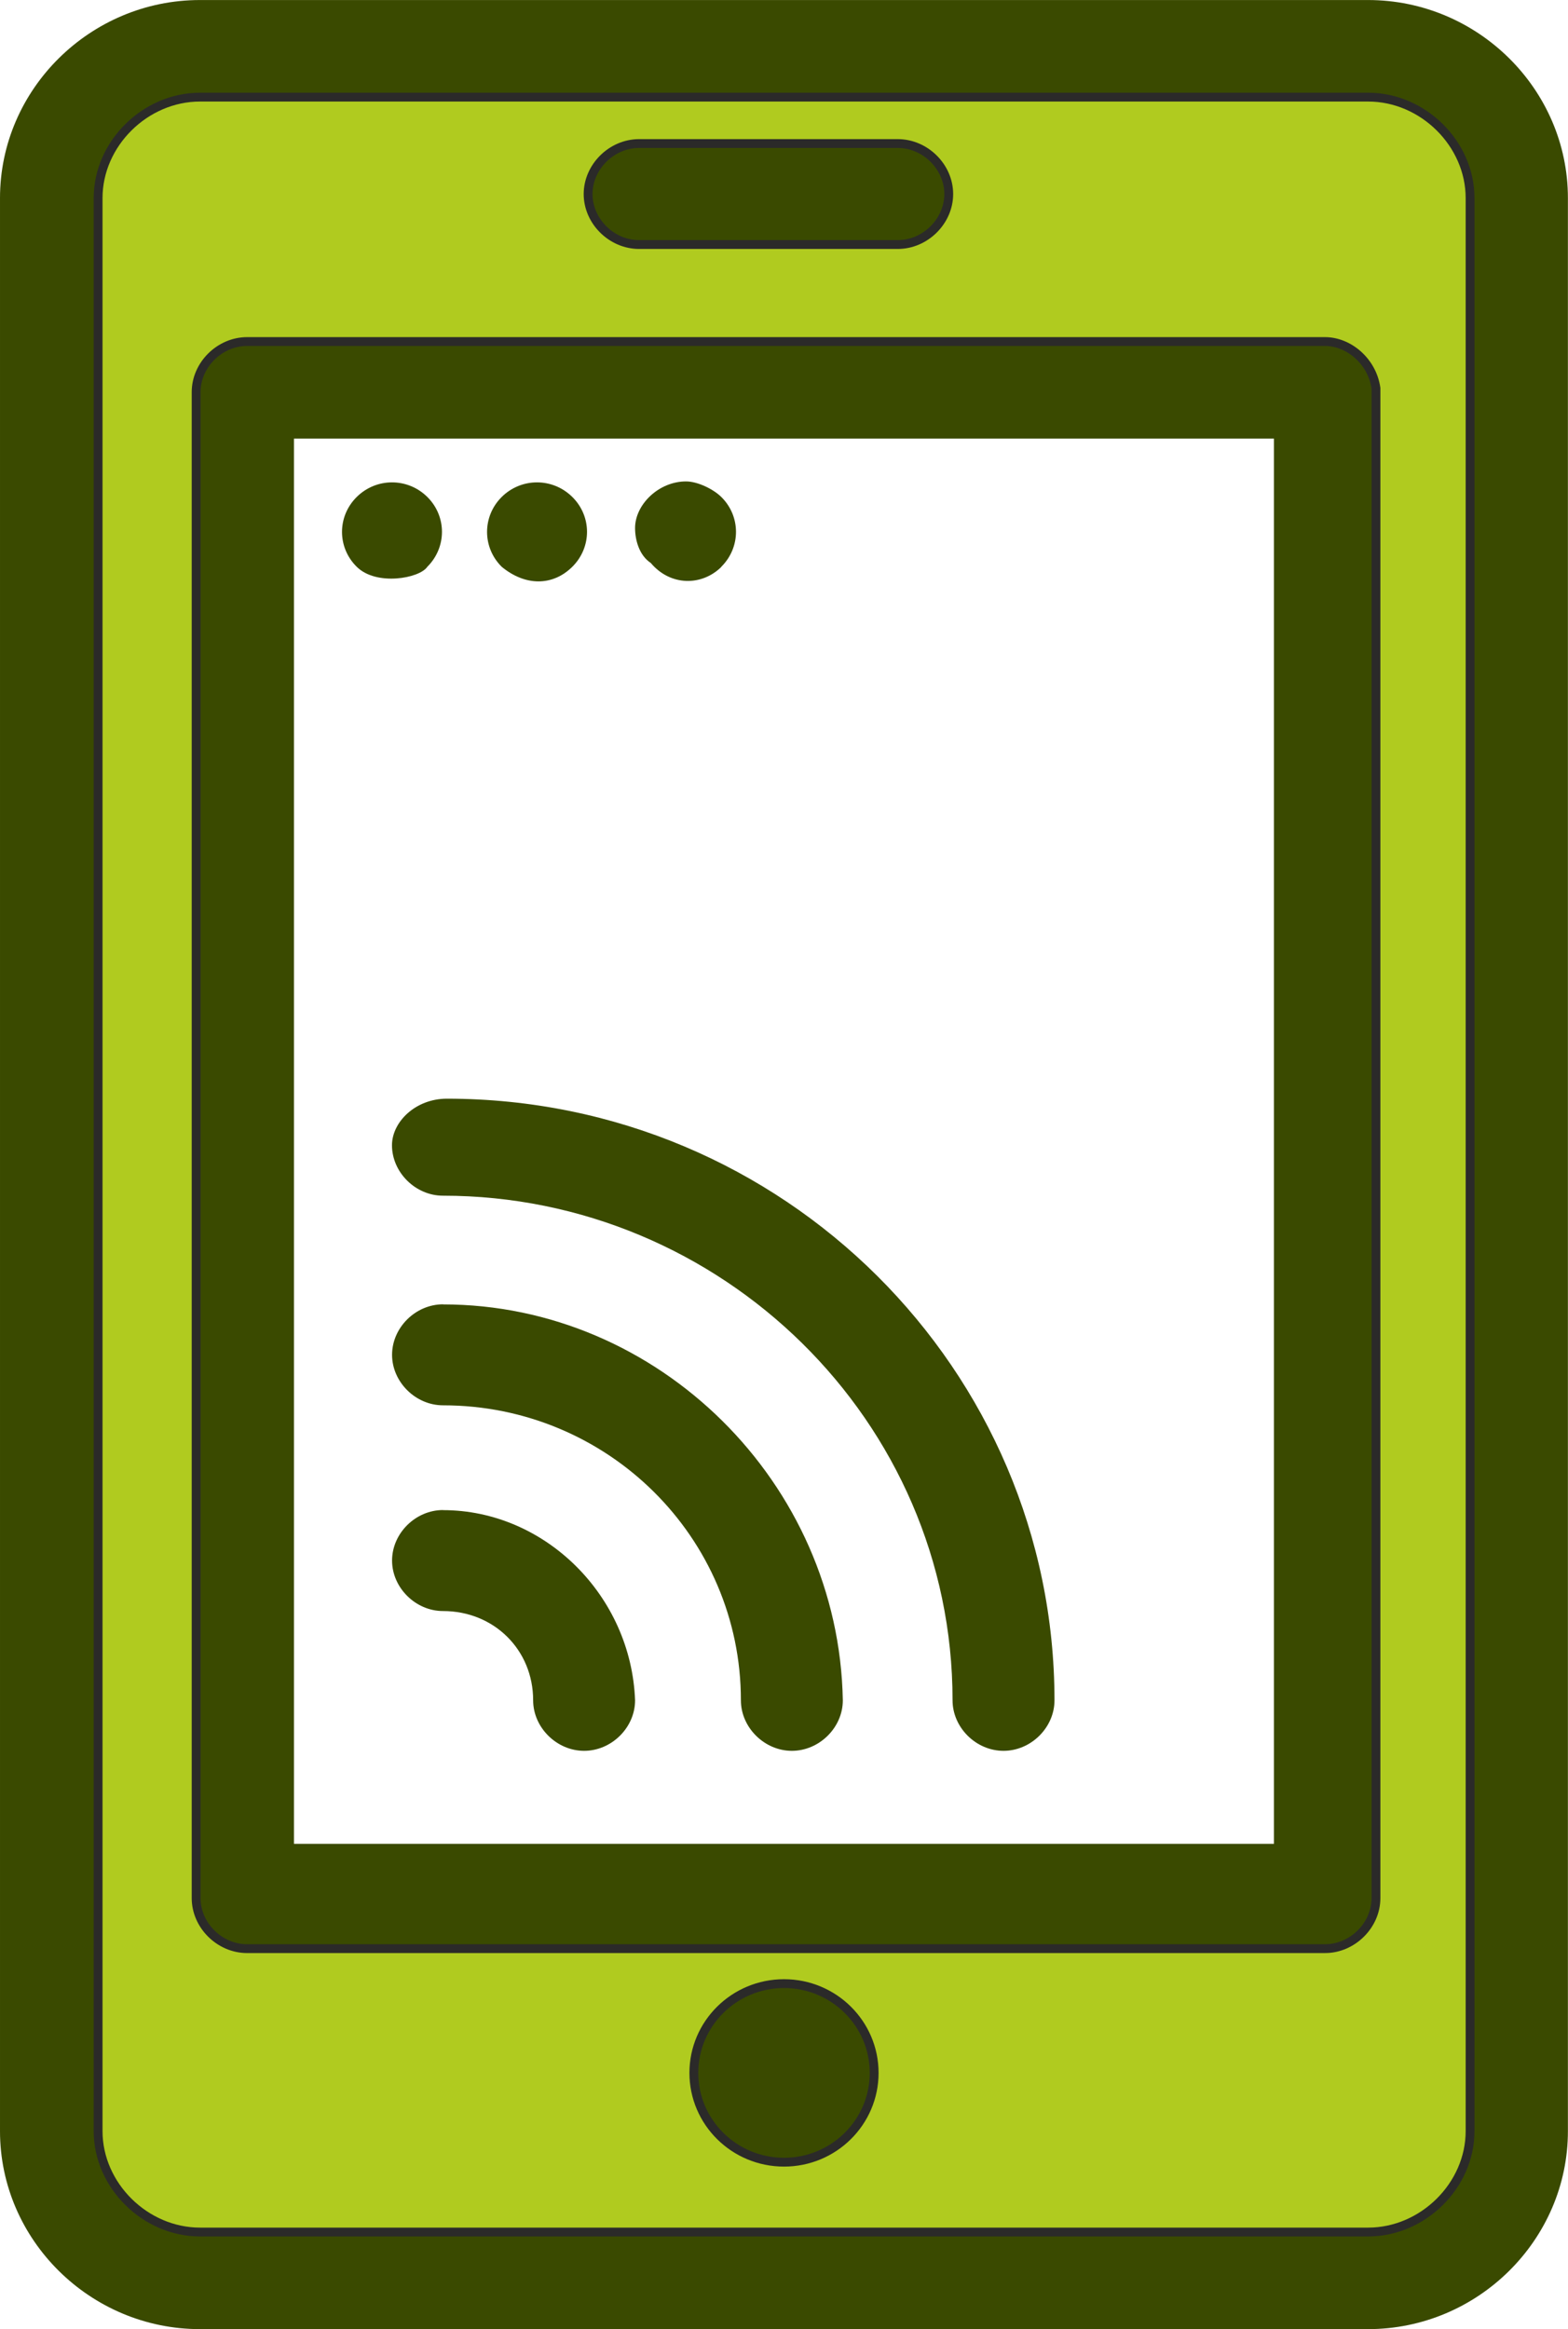 <?xml version="1.0" encoding="UTF-8"?> <!-- Creator: CorelDRAW --> <svg xmlns="http://www.w3.org/2000/svg" xmlns:xlink="http://www.w3.org/1999/xlink" xmlns:xodm="http://www.corel.com/coreldraw/odm/2003" xml:space="preserve" width="35.681mm" height="52.995mm" style="shape-rendering:geometricPrecision; text-rendering:geometricPrecision; image-rendering:optimizeQuality; fill-rule:evenodd; clip-rule:evenodd" viewBox="0 0 168.61 250.42"> <defs> <style type="text/css"> <![CDATA[ .str0 {stroke:#2B2A29;stroke-width:0.95;stroke-miterlimit:22.926} .fil1 {fill:#B0CB1F} .fil0 {fill:#3A4A00;fill-rule:nonzero} ]]> </style> </defs> <g id="Layer_x0020_1">  <path class="fil0" d="M158.07 229.14c0,5.84 -5.06,10.85 -10.96,10.85l-125.61 0c-5.9,0 -10.96,-5.01 -10.96,-10.85l0 -207.85c0,-5.84 5.06,-10.85 10.96,-10.85l125.61 0c5.9,0 10.96,5.01 10.96,10.85l0 207.85zm-10.96 -229.14l-125.61 0c-11.8,0 -21.5,9.6 -21.5,21.29l0 207.85c0,11.69 9.7,21.29 21.5,21.29l125.61 0c11.8,0 21.49,-9.6 21.49,-21.29l0 -207.85c0,-11.69 -9.69,-21.29 -21.49,-21.29z"></path> <path class="fil0" d="M47.64 162.36c-2.95,0 -5.48,2.5 -5.48,5.43 0,2.92 2.53,5.43 5.48,5.43 5.48,0 9.69,4.17 9.69,9.6 0,2.92 2.53,5.43 5.48,5.43 2.95,0 5.48,-2.5 5.48,-5.43 -0.42,-11.27 -9.7,-20.45 -20.65,-20.45z"></path> <path class="fil0" d="M47.64 140.24c-2.95,0 -5.48,2.5 -5.48,5.43 0,2.92 2.53,5.43 5.48,5.43 17.7,0 32.03,14.19 32.03,31.72 0,2.92 2.53,5.43 5.48,5.43 2.95,0 5.48,-2.5 5.48,-5.43 -0.42,-23.37 -19.81,-42.57 -42.99,-42.57z"></path> <path class="fil0" d="M42.15 123.13c0,2.92 2.53,5.43 5.48,5.43 29.93,0 54.8,24.21 54.8,54.26 0,2.92 2.52,5.43 5.48,5.43 2.95,0 5.48,-2.5 5.48,-5.43 0,-35.48 -29.09,-64.69 -65.34,-64.69 -3.37,0 -5.9,2.5 -5.9,5.01z"></path> <path class="fil0" d="M136.99 198.25l-105.38 0 0 -151.09 105.38 0 0 151.09zm5.48 -161.52l-115.91 0c-2.95,0 -5.48,2.5 -5.48,5.43l0 161.94c0,2.92 2.53,5.43 5.48,5.43l115.91 0c2.95,0 5.48,-2.5 5.48,-5.43l0 -162.36c-0.43,-2.92 -2.95,-5.01 -5.48,-5.01z"></path> <path class="fil0" d="M68.71 26.29l27.82 0c2.95,0 5.48,-2.5 5.48,-5.43 0,-2.92 -2.52,-5.43 -5.48,-5.43l-27.82 0c-2.95,0 -5.48,2.5 -5.48,5.43 0,2.92 2.53,5.43 5.48,5.43z"></path> <path class="fil0" d="M45.95 60.94c2.1,-2.09 2.1,-5.43 0,-7.51 -2.11,-2.09 -5.48,-2.09 -7.59,0 -2.11,2.09 -2.11,5.43 0,7.51 2.11,2.09 6.75,1.25 7.59,0z"></path> <path class="fil0" d="M61.54 60.94c2.11,-2.09 2.11,-5.43 0,-7.51 -2.11,-2.09 -5.48,-2.09 -7.59,0 -2.1,2.09 -2.1,5.43 0,7.51 2.53,2.09 5.48,2.09 7.59,0z"></path> <path class="fil0" d="M77.56 60.94c2.11,-2.09 2.11,-5.43 0,-7.51 -0.84,-0.83 -2.53,-1.67 -3.79,-1.67 -2.95,0 -5.48,2.5 -5.48,5.01 0,1.25 0.42,2.92 1.69,3.76 2.11,2.5 5.48,2.5 7.59,0.42z"></path> <path class="fil0" d="M84.31 213.28c5.35,0 9.69,4.3 9.69,9.6 0,5.3 -4.34,9.6 -9.69,9.6 -5.36,0 -9.7,-4.3 -9.7,-9.6 0,-5.3 4.34,-9.6 9.7,-9.6z"></path> <path class="fil1 str0" d="M84.31 213.28c5.35,0 9.69,4.3 9.69,9.6 0,5.3 -4.34,9.6 -9.69,9.6 -5.36,0 -9.7,-4.3 -9.7,-9.6 0,-5.3 4.34,-9.6 9.7,-9.6zm62.81 26.71c5.9,0 10.96,-5.01 10.96,-10.85l0 -207.85c0,-5.84 -5.06,-10.85 -10.96,-10.85l-125.61 0c-5.9,0 -10.96,5.01 -10.96,10.85l0 207.85c0,5.84 5.06,10.85 10.96,10.85l125.61 0zm-4.64 -30.47l-115.91 0c-2.95,0 -5.48,-2.5 -5.48,-5.43l0 -161.94c0,-2.92 2.53,-5.43 5.48,-5.43l115.91 0c2.53,0 5.06,2.09 5.48,5.01l0 162.36c0,2.92 -2.53,5.43 -5.48,5.43zm-45.94 -183.23l-27.82 0c-2.95,0 -5.48,-2.5 -5.48,-5.43 0,-2.92 2.53,-5.43 5.48,-5.43l27.82 0c2.95,0 5.48,2.5 5.48,5.43 0,2.92 -2.52,5.43 -5.48,5.43z"></path> </g> </svg> 